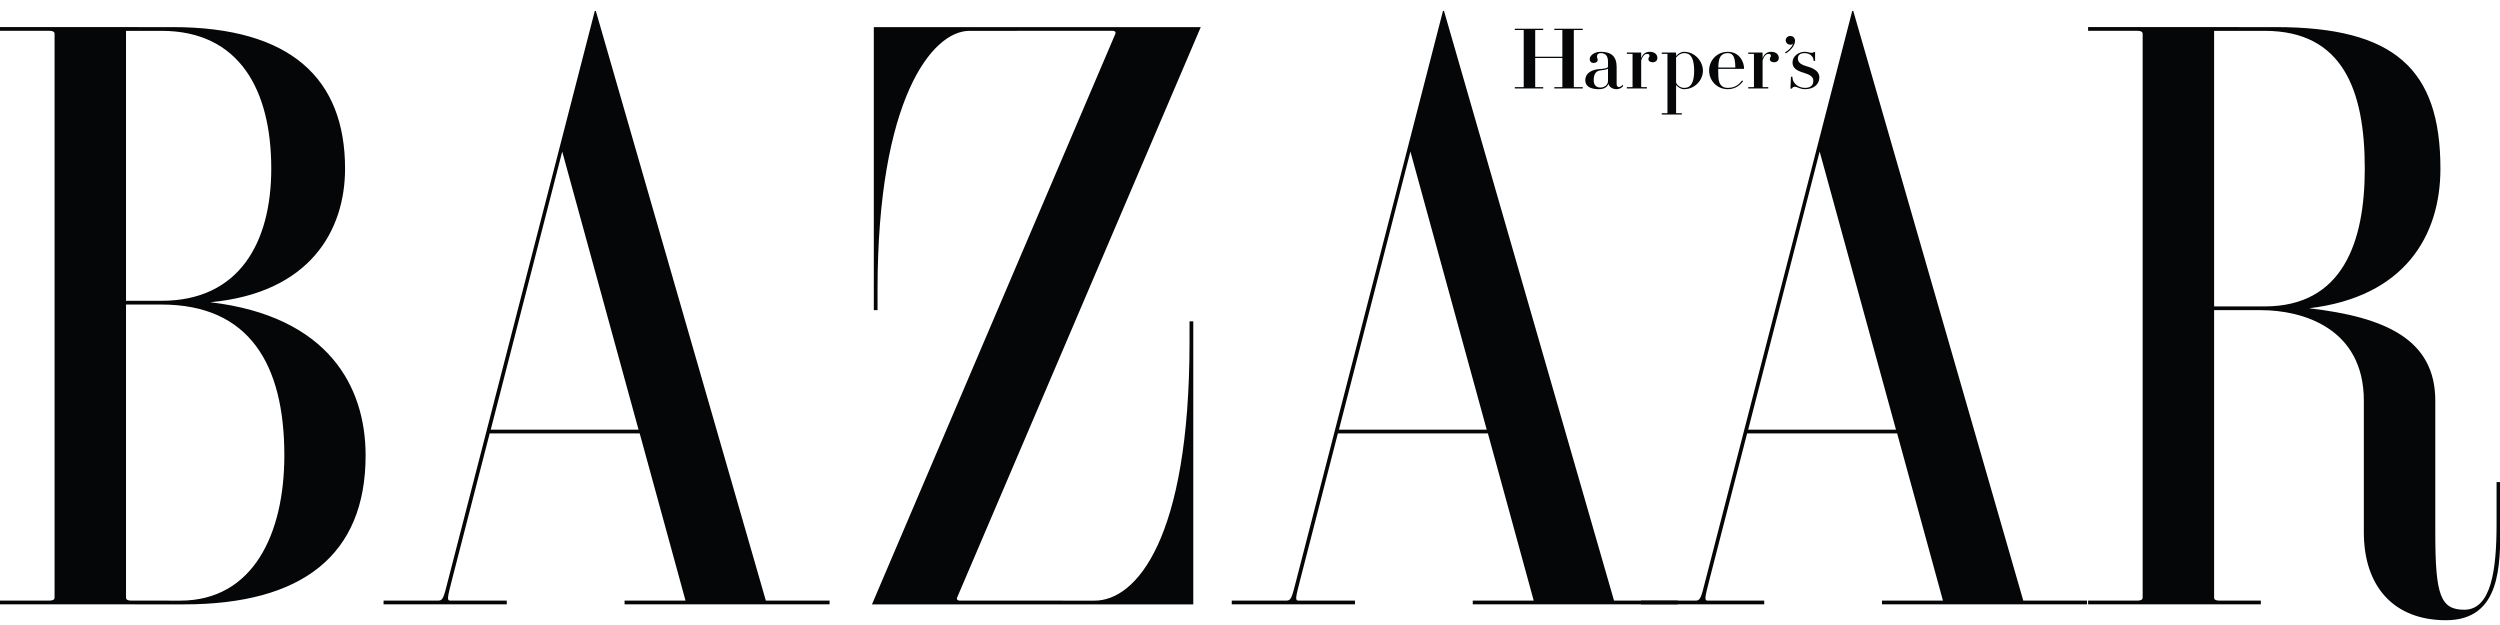 <svg xmlns="http://www.w3.org/2000/svg" fill="none" viewBox="0 0 160 40" height="40" width="160">
<path fill="#050608" d="M28.687 37.093C28.382 38.316 28.34 38.439 28.03 38.439H24.548V38.678H32.434V38.439H28.825C28.591 38.439 28.63 38.273 28.914 37.156L31.34 27.738H40.941L43.873 38.439H39.972V38.678H53.094V38.439H49.014L38.133 0.701H38.067L28.687 37.093ZM35.982 9.7L40.867 27.5H31.408L35.982 9.7ZM141.703 19.85H144.705C147.364 19.85 151.286 20.995 151.286 25.648V34.074C151.286 37.522 153.189 39.694 156.545 39.694C160.073 39.694 160.019 36.131 160.019 33.561V30.853H159.78V33.561C159.78 36.485 159.433 39.023 157.713 39.023C156.187 39.023 155.859 38.077 155.859 34.111V25.648C155.859 21.732 152.685 20.297 147.783 19.729C153.889 19.003 156.187 15.104 156.187 10.793C156.187 4.416 153.243 1.735 145.659 1.735L133.638 1.732V1.972H136.794C137.022 1.972 137.13 2.036 137.13 2.165V38.245C137.13 38.375 137.022 38.439 136.794 38.439H133.638V38.678H144.693V38.439H142.037C141.809 38.439 141.703 38.375 141.703 38.245V19.85ZM141.703 1.974H144.943C149.934 1.974 151.346 5.77 151.346 10.793C151.346 15.495 149.934 19.61 144.943 19.61H141.703V1.974ZM61.253 38.251C61.214 38.337 61.258 38.439 61.443 38.439L70.056 38.441C72.708 38.441 76.13 34.52 76.13 21.882V20.566H76.37V38.68H55.805L71.385 2.159C71.423 2.074 71.378 1.972 71.194 1.972L62.049 1.974C59.649 1.974 56.163 6.356 56.163 18.534V19.85H55.924V1.735H76.849L61.253 38.251ZM10.336 1.974C15.329 1.974 17.361 5.77 17.361 10.793C17.361 15.495 15.329 19.251 10.336 19.251H8.065V1.974H10.336ZM0 1.732V1.972H3.157C3.385 1.972 3.492 2.036 3.492 2.165V38.245C3.492 38.375 3.385 38.439 3.157 38.439H0V38.678L11.772 38.68C19.354 38.68 23.399 35.522 23.399 29.146C23.399 24.732 21.008 20.238 13.461 19.343C19.872 18.744 22.084 14.717 22.084 10.793C22.084 5.053 18.637 1.735 11.054 1.735L0 1.732ZM10.336 19.491C15.966 19.491 18.198 23.327 18.198 29.146C18.198 34.167 16.205 38.441 11.532 38.441L8.4 38.439C8.172 38.439 8.065 38.375 8.065 38.245V19.488L10.336 19.491ZM82.972 37.093C82.665 38.316 82.623 38.439 82.314 38.439H78.832V38.678H86.719V38.439H83.108C82.876 38.439 82.914 38.273 83.2 37.156L85.624 27.738H95.226L98.158 38.439H94.256V38.678H107.379V38.439H103.298L92.417 0.701H92.35L82.972 37.093ZM90.267 9.7L95.15 27.5H85.692L90.267 9.7Z" clip-rule="evenodd" fill-rule="evenodd"></path>
<path fill="#050608" d="M109.162 37.093C108.856 38.316 108.815 38.439 108.506 38.439H105.024V38.678H112.91V38.439H109.299C109.067 38.439 109.106 38.273 109.39 37.156L111.816 27.738H121.417L124.349 38.439H120.447V38.678H133.569V38.439H129.49L118.609 0.701H118.543L109.162 37.093ZM116.458 9.7L121.343 27.5H111.883L116.458 9.7ZM100.724 5.556C100.724 5.571 100.738 5.576 100.764 5.576H101.296V5.662H99.477V5.576H99.952C99.979 5.576 99.991 5.571 99.991 5.556V3.714H98.253V5.556C98.253 5.571 98.265 5.576 98.291 5.576H98.766V5.662H96.947V5.576H97.48C97.506 5.576 97.518 5.571 97.518 5.556V1.941C97.518 1.928 97.506 1.922 97.48 1.922H96.947V1.837H98.766V1.922H98.291C98.265 1.922 98.253 1.928 98.253 1.941V3.63H99.991V1.941C99.991 1.928 99.979 1.922 99.952 1.922H99.477V1.837H101.296V1.922H100.764C100.738 1.922 100.724 1.928 100.724 1.941V5.556ZM105.776 3.986C105.609 3.986 105.497 3.909 105.497 3.778C105.497 3.66 105.568 3.664 105.568 3.578C105.568 3.49 105.512 3.45 105.421 3.45C105.328 3.45 105.162 3.481 105.036 3.864V5.556C105.036 5.571 105.048 5.576 105.074 5.576H105.401V5.662H104.12V5.576H104.445C104.472 5.576 104.483 5.571 104.483 5.556V3.467C104.483 3.454 104.472 3.447 104.445 3.447H104.12V3.362H105.02L105.036 3.378V3.735C105.132 3.438 105.34 3.315 105.584 3.315C105.881 3.315 106.073 3.471 106.073 3.713C106.073 3.865 105.956 3.986 105.776 3.986ZM110.58 5.708C110.997 5.708 111.332 5.506 111.556 5.197L111.492 5.145C111.282 5.441 111.002 5.624 110.58 5.624C110.426 5.624 110.302 5.595 110.195 5.501C110.02 5.343 109.965 5.159 109.965 4.512C109.965 4.464 109.966 4.451 109.967 4.407H111.605L111.621 4.393C111.621 3.956 111.32 3.315 110.58 3.315C109.897 3.315 109.384 3.852 109.384 4.512C109.384 5.172 109.897 5.708 110.58 5.708ZM110.884 3.524C111.01 3.666 111.051 3.885 111.061 4.322H109.968C109.982 3.885 110.037 3.666 110.195 3.524C110.302 3.43 110.426 3.4 110.58 3.4C110.713 3.4 110.8 3.43 110.884 3.524ZM102.429 5.603C102.722 5.603 102.912 5.394 102.912 5.195V4.399C102.776 4.477 102.578 4.477 102.403 4.509C102.207 4.544 101.997 4.647 101.997 5.142C101.997 5.521 102.244 5.603 102.429 5.603ZM101.741 3.783C101.741 3.592 101.982 3.315 102.447 3.315C103.128 3.315 103.465 3.616 103.465 4.29V5.387C103.465 5.516 103.527 5.569 103.617 5.569C103.722 5.569 103.806 5.482 103.829 5.43L103.885 5.485C103.851 5.581 103.676 5.708 103.454 5.708C103.202 5.708 102.98 5.562 102.941 5.36C102.861 5.59 102.64 5.708 102.323 5.708C101.796 5.708 101.458 5.525 101.458 5.142C101.458 4.578 102.06 4.447 102.292 4.429C102.618 4.401 102.912 4.38 102.912 4.264V3.95C102.912 3.565 102.744 3.4 102.447 3.4C102.298 3.4 102.206 3.468 102.206 3.628C102.206 3.718 102.253 3.746 102.253 3.834C102.253 3.933 102.174 4.028 101.988 4.028C101.811 4.028 101.741 3.905 101.741 3.783ZM108.152 3.522C108.053 3.43 107.919 3.4 107.775 3.4C107.577 3.4 107.395 3.531 107.269 3.679V5.286C107.345 5.478 107.566 5.624 107.775 5.624C107.919 5.624 108.053 5.596 108.152 5.503C108.315 5.348 108.425 5.079 108.425 4.526C108.425 3.973 108.315 3.676 108.152 3.522ZM108.987 4.526C108.987 5.123 108.48 5.708 107.775 5.708C107.56 5.708 107.395 5.574 107.269 5.443V7.225C107.269 7.237 107.283 7.244 107.308 7.244H107.634V7.329H106.354V7.244H106.679C106.705 7.244 106.717 7.237 106.717 7.225V3.467C106.717 3.454 106.705 3.447 106.679 3.447H106.354V3.362H107.254L107.269 3.378V3.583C107.395 3.452 107.56 3.315 107.775 3.315C108.48 3.315 108.987 3.928 108.987 4.526ZM115.973 3.38C116.034 3.38 116.067 3.355 116.074 3.331H116.166V3.901H116.074C116.074 3.57 115.777 3.4 115.496 3.4C115.204 3.4 115.064 3.531 115.064 3.738C115.064 4.003 115.254 4.138 115.687 4.26C116.141 4.387 116.439 4.608 116.439 4.954C116.439 5.391 116.086 5.708 115.521 5.708C115.185 5.708 115.04 5.552 114.866 5.552C114.827 5.55 114.789 5.561 114.756 5.582C114.723 5.603 114.698 5.633 114.683 5.669H114.589L114.621 4.911H114.715C114.699 5.308 115.071 5.624 115.521 5.624C115.861 5.624 116.053 5.469 116.053 5.179C116.053 4.89 115.825 4.775 115.41 4.648C115.004 4.525 114.721 4.36 114.721 4.003C114.721 3.58 115.131 3.315 115.496 3.315C115.733 3.315 115.755 3.38 115.973 3.38ZM114.285 2.581C114.285 2.426 114.416 2.301 114.577 2.301C114.752 2.301 114.882 2.428 114.882 2.614C114.882 2.889 114.633 3.212 114.293 3.417L114.238 3.356C114.484 3.213 114.662 3.038 114.766 2.788C114.721 2.838 114.658 2.861 114.577 2.861C114.416 2.861 114.285 2.736 114.285 2.581ZM113.546 3.986C113.379 3.986 113.267 3.909 113.267 3.778C113.267 3.66 113.338 3.664 113.338 3.578C113.338 3.49 113.281 3.45 113.19 3.45C113.097 3.45 112.931 3.481 112.806 3.864V5.556C112.806 5.571 112.816 5.576 112.842 5.576H113.169V5.662H111.888V5.576H112.215C112.24 5.576 112.253 5.571 112.253 5.556V3.467C112.253 3.454 112.24 3.447 112.215 3.447H111.888V3.362H112.789L112.806 3.378V3.735C112.902 3.438 113.109 3.315 113.355 3.315C113.649 3.315 113.844 3.471 113.844 3.713C113.844 3.865 113.724 3.986 113.546 3.986Z" clip-rule="evenodd" fill-rule="evenodd"></path>
</svg>
